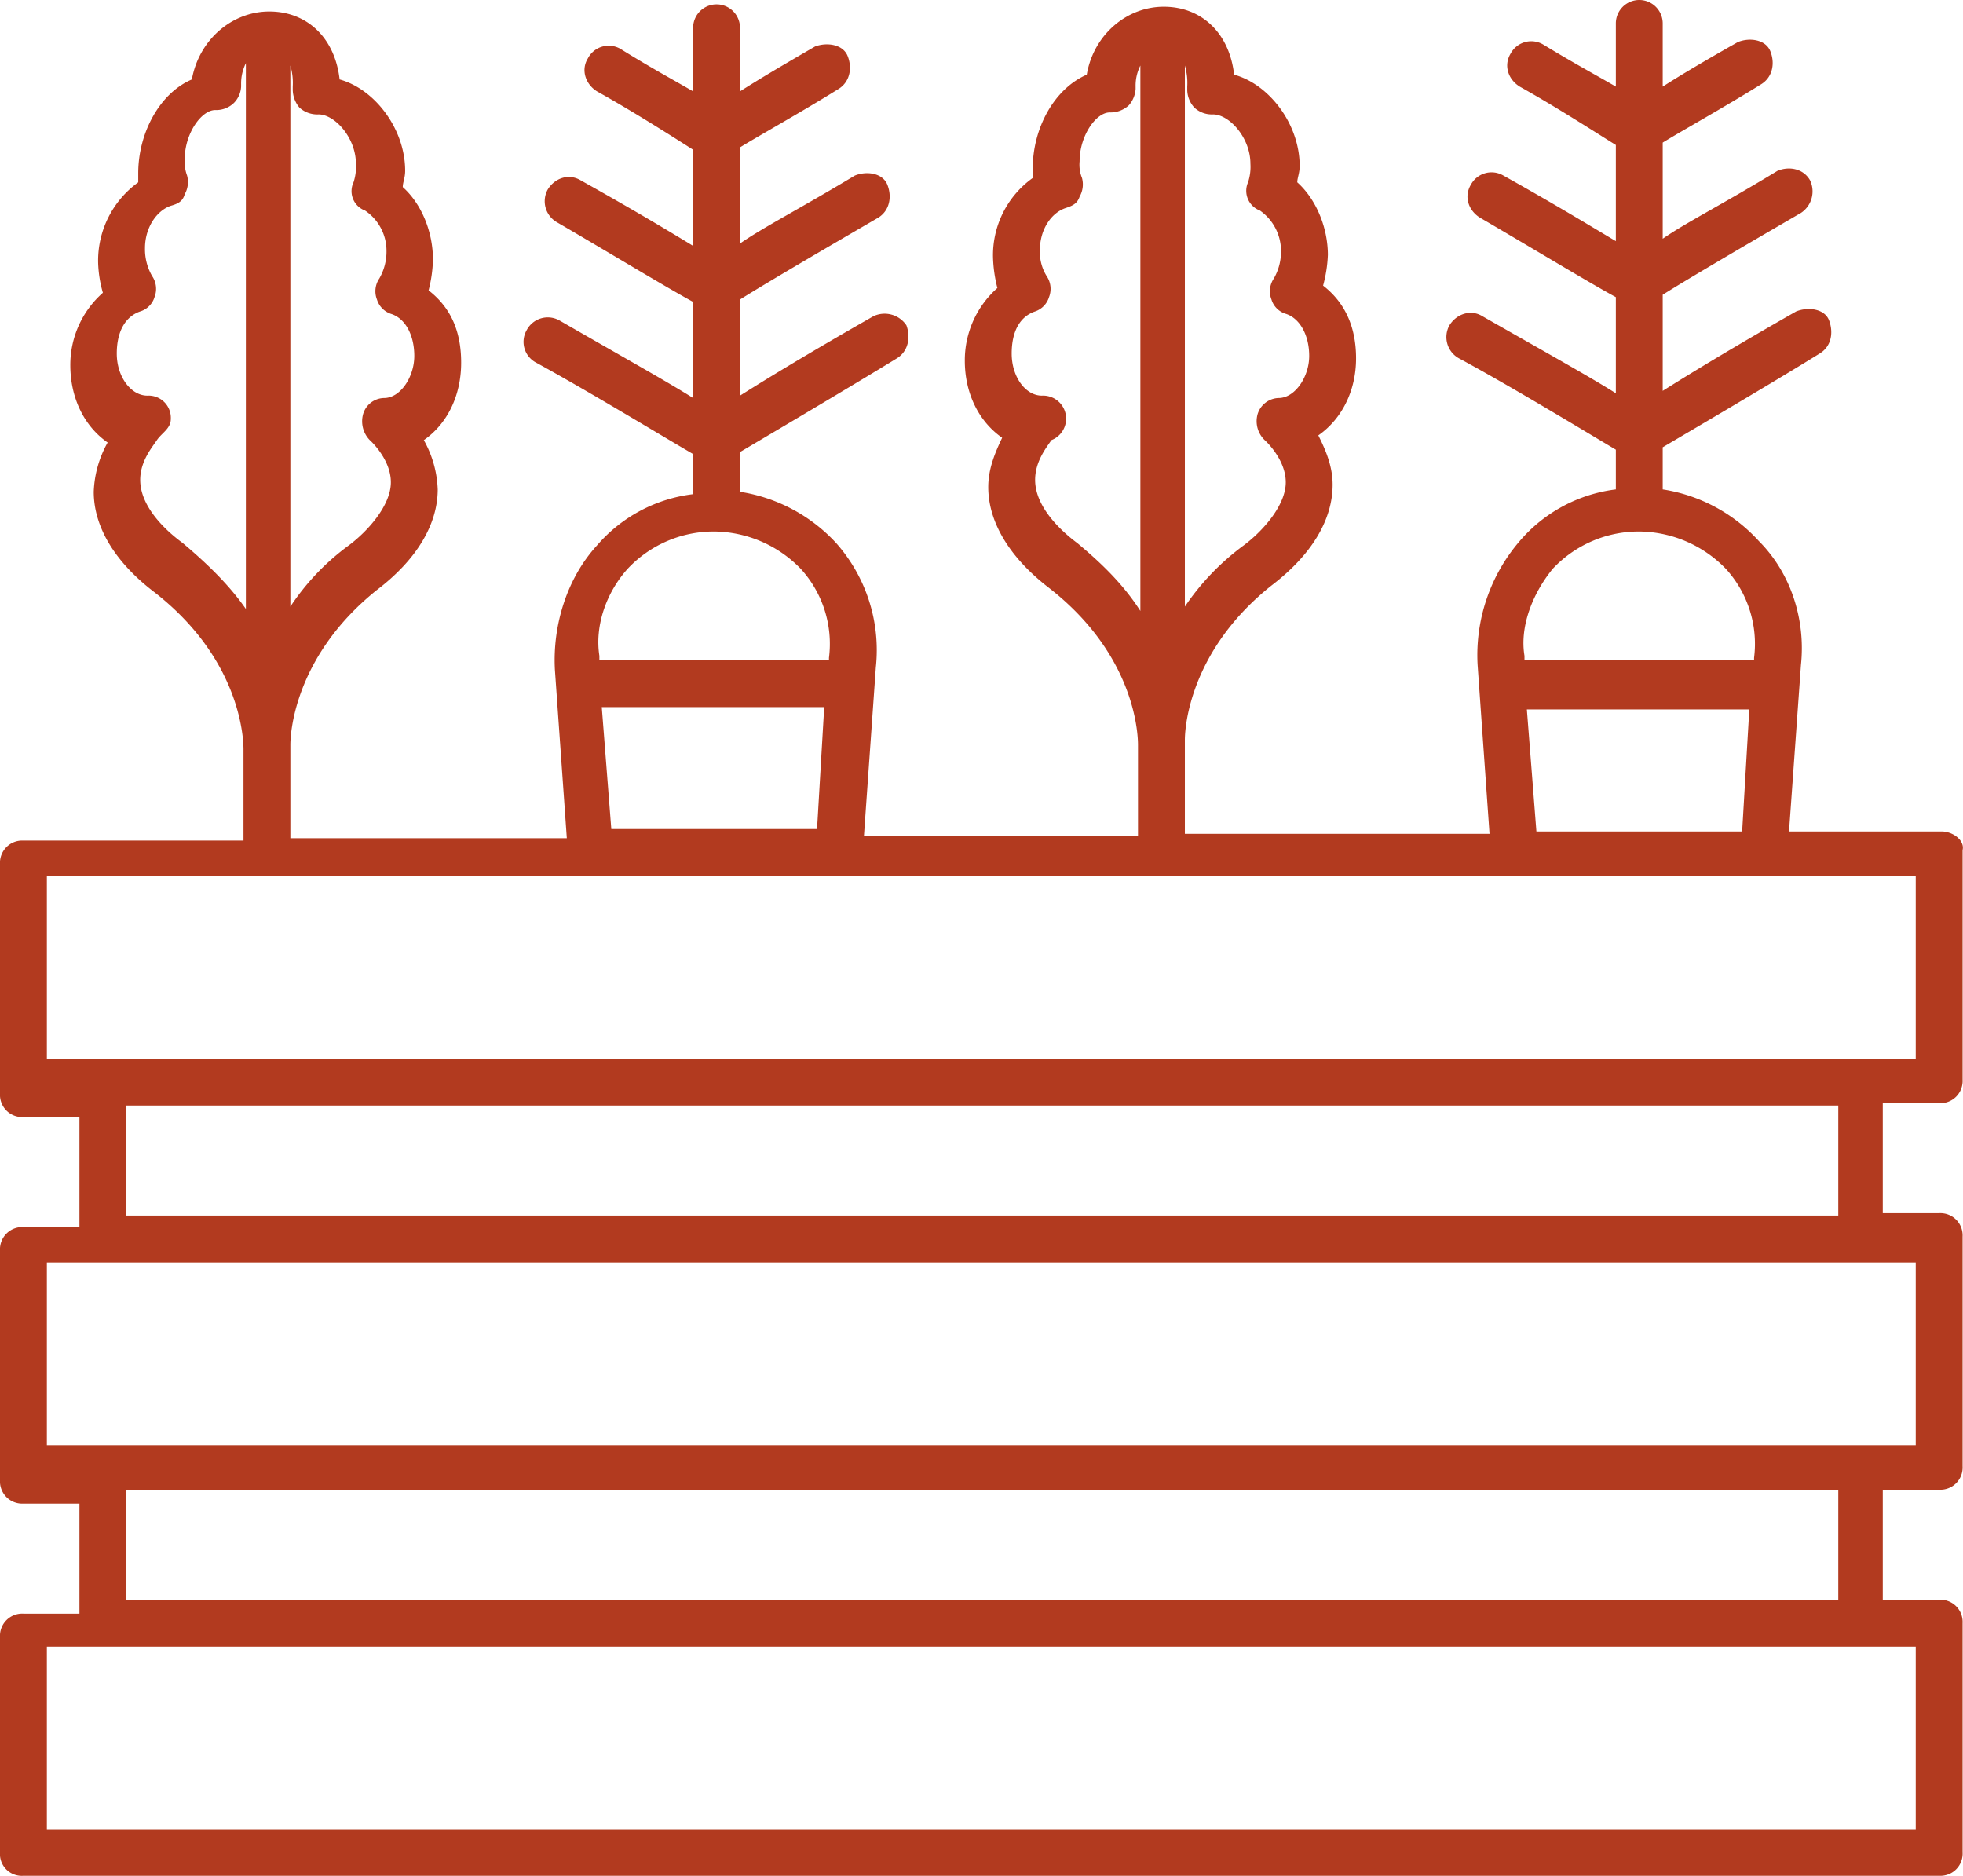 <svg xmlns="http://www.w3.org/2000/svg" id="icona-prodotti" viewBox="0 0 494.2 472.3"><defs><style>#icona-prodotti .cls-1{fill:#b23a1f;}</style></defs><path class="cls-1" d="M491.2,222.7H452.8l3-41.9c1.2-11.2-2.4-23-10.6-31.2a41.2,41.2,0,0,0-24.2-13V126c7.1-4.2,27.1-15.9,39.5-23.6,3-1.8,3.5-5.3,2.4-8.3s-5.3-3.5-8.3-2.3c-16.5,9.4-27.1,15.9-33.6,20V87.6c6.5-4.1,23.6-14.1,34.8-20.6a6.5,6.5,0,0,0,2.3-8.2c-1.7-3-5.3-3.6-8.2-2.4-13.6,8.3-23,13-28.9,17.1V49.3c4.7-2.9,15.3-8.8,24.8-14.7,2.9-1.8,3.5-5.3,2.3-8.3s-5.3-3.5-8.2-2.3c-8.3,4.7-14.2,8.2-18.9,11.2V19.3a5.9,5.9,0,1,0-11.8,0V35.2c-4.1-2.4-10.6-5.9-18.3-10.6a5.9,5.9,0,0,0-8.2,2.3c-1.8,3-.6,6.5,2.3,8.3,9.5,5.3,19.5,11.8,24.2,14.7V74.1c-5.9-3.5-14.7-8.9-28.3-16.5a5.9,5.9,0,0,0-8.2,2.3c-1.8,3-.6,6.5,2.3,8.3,11.2,6.5,27.7,16.5,34.2,20v24.2c-6.5-4.1-17.1-10-33.6-19.4-2.9-1.8-6.5-.6-8.3,2.3a6.1,6.1,0,0,0,2.4,8.3c13,7,32.4,18.8,39.5,23v10a38,38,0,0,0-24.2,13,44,44,0,0,0-10.6,31.2l3,42.5H300.7V199.7c0-4.2,1.8-23,21.8-38.9,10.1-7.7,15.4-16.5,15.4-25.4,0-4.7-1.8-8.8-3.6-12.4,5.9-4.1,9.5-11.2,9.5-19.4s-3-14.2-8.3-18.3a34.3,34.3,0,0,0,1.2-7.7c0-7-3-14.1-7.7-18.3,0-1.1.6-2.3.6-4.1,0-10.6-7.7-20.6-16.5-23-1.2-10.6-8.3-17.1-17.7-17.1S277.7,22.2,276,32.2c-8.3,3.6-13.6,13.6-13.6,23.6v2.4a23.9,23.9,0,0,0-10,20,34.8,34.8,0,0,0,1.1,7.7,24.3,24.3,0,0,0-8.2,18.3c0,8.2,3.5,15.3,9.4,19.4-1.7,3.6-3.5,7.7-3.5,12.4,0,8.8,5.3,17.7,15.3,25.4,21.2,16.5,22.4,35.9,22.4,39.5v23h-69l3-42.5a40.6,40.6,0,0,0-10-31.3,41.6,41.6,0,0,0-24.2-12.9v-10c7.1-4.2,27.1-16,39.5-23.6,2.9-1.8,3.5-5.3,2.4-8.3a6.6,6.6,0,0,0-8.3-2.3c-16.5,9.4-27.1,15.9-33.6,20V88.8c6.5-4.1,23.6-14.1,34.8-20.6,2.9-1.8,3.5-5.3,2.3-8.3s-5.3-3.5-8.2-2.3c-13.6,8.2-23,13-28.9,17.1V50.5c4.7-2.9,15.3-8.8,24.8-14.7,2.9-1.8,3.5-5.3,2.3-8.3s-5.3-3.5-8.2-2.4c-8.3,4.8-14.2,8.3-18.9,11.3v-16a5.9,5.9,0,1,0-11.8,0v16c-4.1-2.4-10.6-5.9-18.3-10.7a5.9,5.9,0,0,0-8.2,2.4c-1.8,2.9-.6,6.5,2.3,8.3,9.5,5.3,19.5,11.7,24.2,14.7V75.3c-5.9-3.6-14.7-8.9-28.3-16.5-3-1.8-6.5-.6-8.3,2.3a6.1,6.1,0,0,0,2.4,8.3c11.2,6.5,27.7,16.5,34.2,20v24.2c-6.5-4.1-17.1-10-33.6-19.5a6,6,0,0,0-8.3,2.4,5.9,5.9,0,0,0,2.4,8.2c13,7.1,32.4,18.9,39.5,23v10.1a37.9,37.9,0,0,0-24.2,12.9c-7.6,8.3-11.2,20.1-10.6,31.3l3,42.4H75.5V200.9c0-4.2,1.8-23,21.8-39,10-7.6,15.3-16.5,15.3-25.3a27.2,27.2,0,0,0-3.5-12.4c5.9-4.1,9.4-11.2,9.4-19.5s-2.9-14.1-8.2-18.2a34.1,34.1,0,0,0,1.1-7.7c0-7.1-2.9-14.1-7.6-18.3,0-1.2.6-2.3.6-4.1,0-10.6-7.7-20.6-16.5-23-1.2-10.6-8.3-17.1-17.7-17.1S52.5,23.4,50.7,33.4C42.5,36.9,37.2,47,37.2,57v2.3A24.3,24.3,0,0,0,27.1,79.4a30.3,30.3,0,0,0,1.2,7.7,24.2,24.2,0,0,0-8.2,18.2c0,8.3,3.5,15.4,9.4,19.5A27.2,27.2,0,0,0,26,137.2c0,8.8,5.3,17.7,15.3,25.3,21.2,16.5,22.4,36,22.4,39.5v23H8.3a5.6,5.6,0,0,0-5.9,5.9v57.8a5.6,5.6,0,0,0,5.9,5.9H22.4v27.7H8.3a5.6,5.6,0,0,0-5.9,5.9V386a5.6,5.6,0,0,0,5.9,5.9H22.4v27.7H8.3a5.6,5.6,0,0,0-5.9,5.9v54.2a5.5,5.5,0,0,0,5.9,5.9H490.6a5.6,5.6,0,0,0,5.9-5.9V422a5.6,5.6,0,0,0-5.9-5.9H476.4V388.4h14.2a5.6,5.6,0,0,0,5.9-5.9V324.7a5.6,5.6,0,0,0-5.9-5.9H476.4V291.1h14.2a5.6,5.6,0,0,0,5.9-5.9V227.4C497.1,225,494.1,222.7,491.2,222.7ZM300.7,29.9a15.7,15.7,0,0,1,.6,5.3v.6a6.7,6.7,0,0,0,1.8,4.7,6.5,6.5,0,0,0,4.7,1.7c4.1,0,9.4,5.9,9.4,12.4a12.4,12.4,0,0,1-.6,4.7,5.3,5.3,0,0,0,3,7.1,12.4,12.4,0,0,1,5.3,10,13.6,13.6,0,0,1-1.8,7.1,5.7,5.7,0,0,0-.6,5.3,5.4,5.4,0,0,0,3.6,3.6c3.5,1.1,5.9,5.3,5.9,10.6s-3.6,10.6-7.7,10.6a5.7,5.7,0,0,0-5.3,4.1,6.6,6.6,0,0,0,1.8,6.5s5.3,4.7,5.3,10.6-5.9,12.4-10.6,15.9a62.6,62.6,0,0,0-14.8,15.4ZM273.6,150.1c-4.7-3.5-10.6-9.4-10.6-15.9,0-4.7,2.9-8.2,4.1-10a5.8,5.8,0,0,0-2.4-11.2c-4.1,0-7.6-4.7-7.6-10.6s2.3-9.4,5.9-10.6a5.5,5.5,0,0,0,3.5-3.6,5.7,5.7,0,0,0-.6-5.3,11.5,11.5,0,0,1-1.7-6.5c0-5.3,2.9-9.4,6.4-10.6,1.8-.6,3-1.1,3.6-2.9a6.2,6.2,0,0,0,.6-4.7,8.9,8.9,0,0,1-.6-4.2c0-6.4,4.1-12.3,7.6-12.3a6.8,6.8,0,0,0,4.8-1.8,6.9,6.9,0,0,0,1.7-4.1v-.6a11.2,11.2,0,0,1,1.2-5.3V167.2C285.4,160.8,280.1,155.5,273.6,150.1ZM75.5,29.9a15.7,15.7,0,0,1,.6,5.3v.6a7.1,7.1,0,0,0,1.7,4.7,6.7,6.7,0,0,0,4.8,1.7c4.1,0,9.4,5.9,9.4,12.4a12.4,12.4,0,0,1-.6,4.7,5.2,5.2,0,0,0,2.9,7.1,12.2,12.2,0,0,1,5.4,10,13.6,13.6,0,0,1-1.8,7.1,5.7,5.7,0,0,0-.6,5.3,5.5,5.5,0,0,0,3.5,3.6c3.6,1.1,5.9,5.3,5.9,10.6s-3.5,10.6-7.6,10.6a5.6,5.6,0,0,0-5.3,4.1,6.8,6.8,0,0,0,1.7,6.5s5.3,4.7,5.3,10.6-5.9,12.4-10.6,15.9a60.3,60.3,0,0,0-14.7,15.4ZM48.4,150.1c-4.8-3.5-10.7-9.4-10.7-15.9,0-4.7,3-8.2,4.2-10s3.5-2.9,3.5-5.3a5.6,5.6,0,0,0-5.9-5.9c-4.1,0-7.7-4.7-7.7-10.6s2.4-9.4,5.9-10.6a5.4,5.4,0,0,0,3.6-3.6,5.7,5.7,0,0,0-.6-5.3,13.5,13.5,0,0,1-1.8-7c0-5.3,3-9.5,6.5-10.7,1.8-.5,3-1.1,3.5-2.9a6.2,6.2,0,0,0,.6-4.7,10,10,0,0,1-.6-4.1c0-6.5,4.2-12.4,7.7-12.4a6.4,6.4,0,0,0,4.7-1.8,6.3,6.3,0,0,0,1.8-4.1v-.6a11.5,11.5,0,0,1,1.2-5.3V166.7C60.2,160.8,54.8,155.5,48.4,150.1Zm344.9,6.5a29.7,29.7,0,0,1,21.8-9.4,30.7,30.7,0,0,1,21.8,9.4A28,28,0,0,1,444,179v.6H386.2v-1.1C385,171.4,388,163.1,393.3,156.6ZM386.8,192h56L441,222.7H389.2ZM160.4,156.6a29.7,29.7,0,0,1,21.8-9.4,30.7,30.7,0,0,1,21.8,9.4,28,28,0,0,1,7.1,22.4v.6H153.3v-1.1C152.1,170.8,155.1,162.5,160.4,156.6Zm-6.5,34.8h56l-1.8,30.7H156.3ZM485.3,473.9H14.2v-46H484.7v46Zm-20.1-57.8H34.2V388.4h431Zm20.1-38.9H14.2v-46H484.7v46Zm-20.1-57.8H34.2V291.7h431Zm20.1-39.5H14.2v-46H484.7v46Z" transform="translate(-2.4 -13.4)"></path></svg>